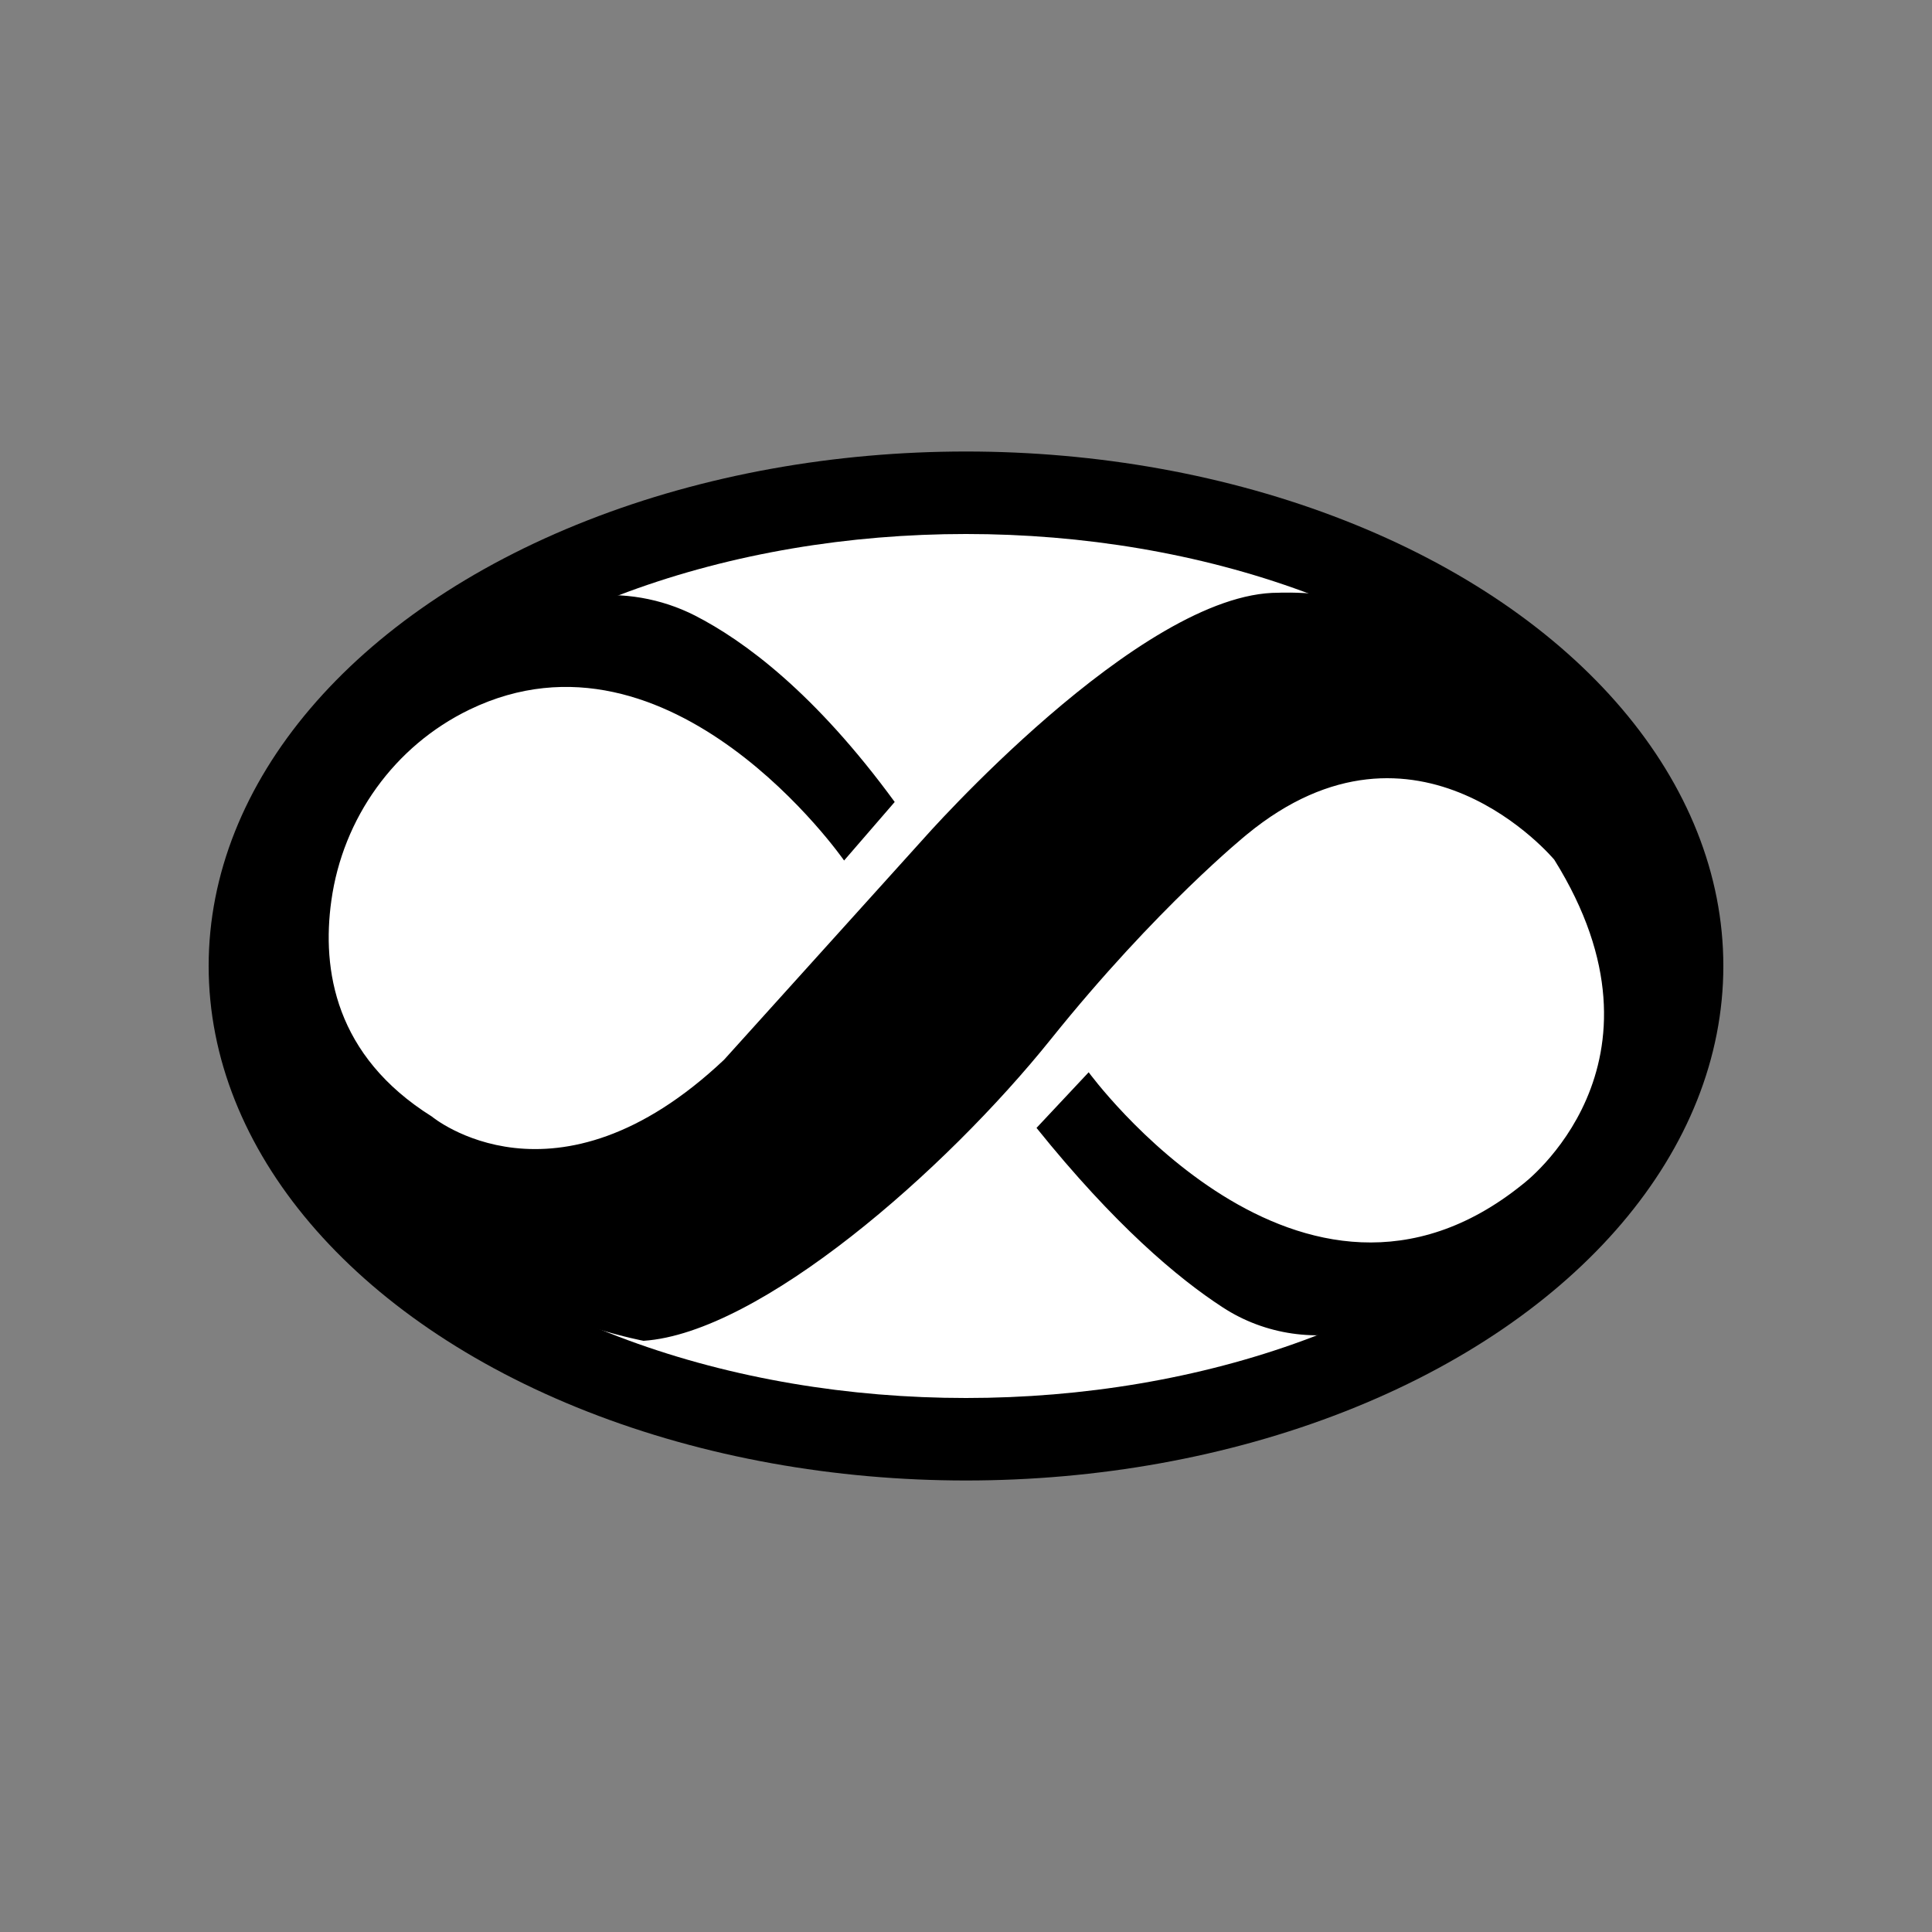 <?xml version="1.0" encoding="utf-8"?>
<!-- Generator: Adobe Illustrator 27.0.0, SVG Export Plug-In . SVG Version: 6.00 Build 0)  -->
<svg version="1.1" id="Слой_1" xmlns="http://www.w3.org/2000/svg" xmlns:xlink="http://www.w3.org/1999/xlink" x="0px" y="0px"
	 viewBox="0 0 1000 1000" style="enable-background:new 0 0 1000 1000;" xml:space="preserve">
<rect x="0" y="0" width="1000" height="1000" fill="#808080" stroke="none"/>
<style type="text/css">
	.st0{fill:#FFFFFF;}
</style>
<g>
	<ellipse cx="500" cy="500" rx="392" ry="266.3"/>
	<ellipse class="st0" cx="500" cy="500" rx="350.2" ry="223.6"/>
	<path d="M436.9,445.4c0,0-89.4-128.6-193.9-78.1c-38.9,18.8-65.6,56.2-71.5,98.9c-5,35.7,1.9,80.3,52,111.7
		c0,0,63.8,53.2,151.3-29.4l102.6-113.7c0,0,112.8-128.4,184.4-128c0,0,143.9-7.6,183.2,125.5c36.1,122.5-15.6,220.3-137.8,255.3
		c-25.2,7.2-52.4,3.4-74.3-10.9c-23.4-15.2-56.1-42.8-96.4-92.9l27-28.8c0,0,109.9,150.6,224.6,58c0,0,82.7-61.7,16.4-168
		c0,0-71.1-85.5-159.1-13.1c0,0-46.6,37.6-101.4,105.9C489.2,606.1,393.2,690,333.1,694c0,0-158.7-29.1-191.4-157
		c-31-121.7,29.3-211,161.1-228.2c19.5-2.5,39.4,0.9,56.9,9.8c25.4,13,62.1,40,103.4,96.5L436.9,445.4z"/>
</g>
</svg>
